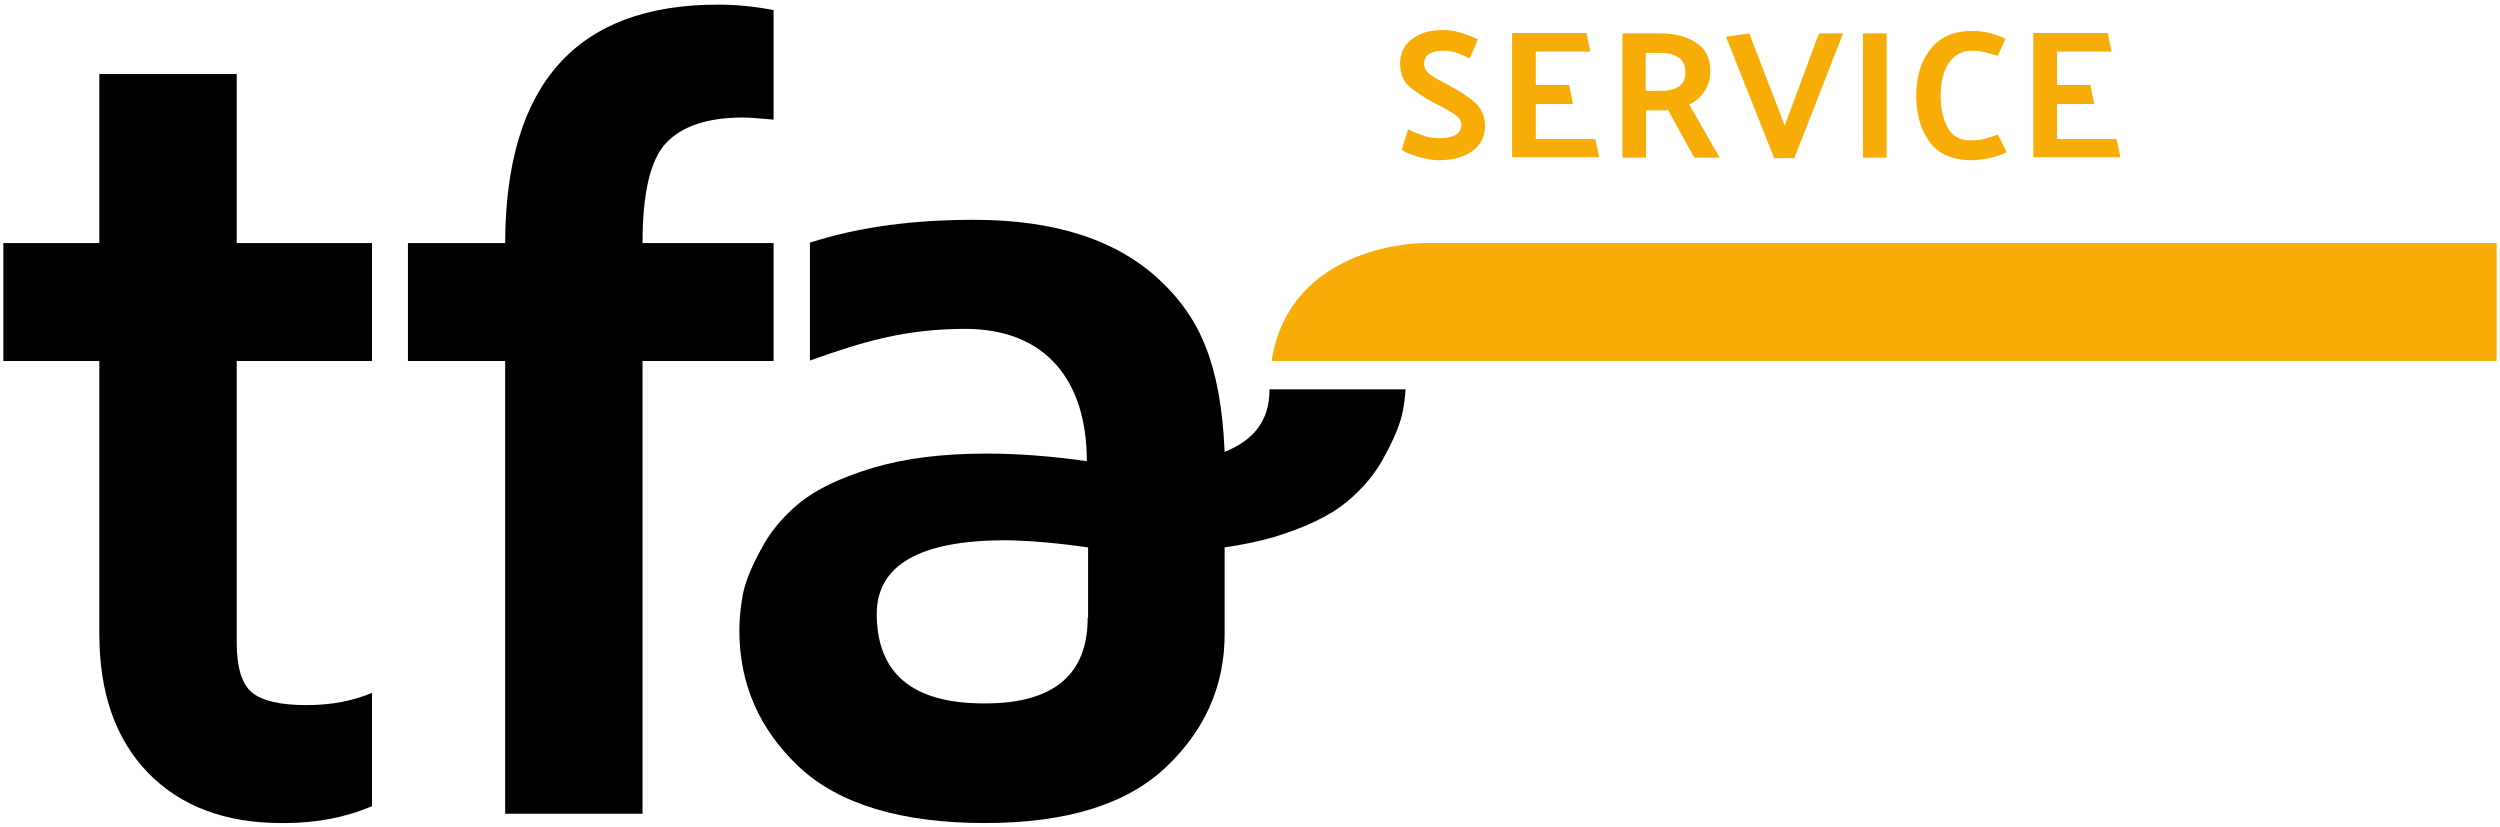 <?xml version="1.0" encoding="utf-8"?>
<!-- Generator: Adobe Illustrator 22.0.0, SVG Export Plug-In . SVG Version: 6.00 Build 0)  -->
<svg version="1.1" id="Ebene_1" xmlns="http://www.w3.org/2000/svg" xmlns:xlink="http://www.w3.org/1999/xlink" x="0px" y="0px"
	 viewBox="0 0 591.4 195.7" style="enable-background:new 0 0 591.4 195.7;" xml:space="preserve">
<style type="text/css">
	.st0{fill:#F8AC06;}
</style>
<g>
	<path d="M23.5,85.4V150c0,13.9,3.8,24.8,11.5,32.8c7.7,7.9,18.2,11.9,31.6,11.9c0.2,0,0.4,0,0.7,0c7.5,0,14.4-1.3,20.7-4v-26.8
		c-4.5,1.9-9.6,2.9-15.5,2.9c-6.2,0-10.5-1-12.9-3c-2.4-2-3.6-5.9-3.6-11.8V85.4h32V57.5H56v-40H23.5v40H0.8v27.9H23.5L23.5,85.4
		L23.5,85.4z"/>
	<path d="M119.5,85.4v107.1H152V85.4h31V57.5h-31c0-11.7,1.8-19.6,5.5-23.6c3.7-4,9.8-6.1,18.2-6.1c1.6,0,4,0.2,7.3,0.5V2.4
		c-4.5-0.9-8.9-1.3-13.2-1.3c-33.4,0-50.2,18.8-50.3,56.4h-23v27.9H119.5L119.5,85.4L119.5,85.4z"/>
	<path d="M257.3,146.2c0,13.4-8.1,20.2-24.2,20.2c-0.1,0-0.2,0-0.3,0c-17,0-25.4-7.1-25.4-21.3c0.1-11.5,10.3-17.3,30.6-17.3
		c5.4,0.1,11.8,0.6,19.4,1.7V146.2L257.3,146.2L257.3,146.2z M300.3,92c0,0.2,0,0.4,0,0.6c-0.1,6.8-3.6,11.5-10.6,14.3
		c-0.9-20.8-5.9-31.7-15.1-40.4c-10.2-9.7-24.9-14.5-44.2-14.5c-14.1,0-27,1.6-38.8,5.4v27.9c12.5-4.5,22.7-7.5,36.7-7.5
		c19.1,0,28.8,12.2,28.8,31.3c-8.4-1.2-16.3-1.8-23.7-1.8c-10.4,0-19.3,1.1-27,3.4c-7.6,2.3-13.4,5.1-17.3,8.3
		c-3.9,3.2-7,6.9-9.2,11.2c-2.3,4.2-3.7,7.8-4.2,10.6c-0.5,2.8-0.8,5.6-0.8,8.3c0,12.7,4.7,23.4,14.1,32.3
		c9.4,8.8,24.1,13.3,44,13.3c19.3,0,33.5-4.4,42.8-13.2c9.3-8.8,13.9-19.3,13.9-31.5v-20.5c4.1-0.6,8-1.4,11.5-2.4
		c7.6-2.3,13.4-5.1,17.3-8.3c3.9-3.2,7-6.9,9.2-11.2c2.3-4.2,3.7-7.8,4.2-10.6c0.3-1.6,0.5-3.3,0.6-4.9H300.3L300.3,92L300.3,92z"/>
	<path class="st0" d="M590.6,57.5h-254c0,0-31.4,0-35.8,27.9h289.8V57.5L590.6,57.5L590.6,57.5z"/>
	<path class="st0" d="M500.7,32.9h-14.1v-8.3h8.8l-0.9-4.5h-7.9v-7.9h12.9l-0.9-4.4H481v29.4h20.6L500.7,32.9L500.7,32.9L500.7,32.9
		z M474.4,9.2c-1.3-0.7-2.7-1.2-4.2-1.5c-1.5-0.3-2.7-0.4-3.6-0.4c-4.3,0-7.6,1.4-9.9,4.3c-2.3,2.9-3.4,6.6-3.4,11.1
		c0,4.2,1,7.8,3.1,10.8c2.1,2.9,5.4,4.4,10,4.4c1.2,0,2.6-0.2,4.2-0.5c1.6-0.3,2.9-0.8,4.1-1.4l-2.1-4.2c-0.9,0.4-1.9,0.7-3,1
		c-1.1,0.3-2.2,0.4-3.5,0.4c-2.5,0-4.3-1-5.4-3.1c-1.1-2.1-1.6-4.5-1.6-7.4c0-3.3,0.6-5.9,1.9-7.8c1.3-1.9,3.1-2.9,5.4-2.9
		c1.2,0,2.1,0.1,2.9,0.3c0.8,0.2,1.9,0.5,3.3,0.9L474.4,9.2L474.4,9.2L474.4,9.2z M440.7,7.9v29.4h5.6V7.9H440.7L440.7,7.9
		L440.7,7.9z M424.5,37.3L436,7.9h-5.7l-8.1,21.8l-8.4-21.8l-5.5,0.8l11.4,28.7H424.5L424.5,37.3L424.5,37.3z M406.8,37.3l-7.2-12.6
		c1.5-0.7,2.7-1.7,3.6-3.1c0.9-1.3,1.4-2.9,1.4-4.7c0-3.1-1.1-5.4-3.4-6.8c-2.3-1.5-5-2.2-8.2-2.2h-9.2v29.4h5.6V26.1h3.2
		c0.3,0,0.7,0,1,0c0.3,0,0.7,0,1-0.1l6.2,11.3H406.8L406.8,37.3L406.8,37.3z M397.1,13.6c1,0.7,1.6,1.9,1.6,3.5
		c0,1.6-0.5,2.7-1.6,3.4c-1.1,0.7-2.5,1-4.2,1h-3.6v-9h3.5C394.6,12.5,396,12.9,397.1,13.6L397.1,13.6L397.1,13.6z M377.4,32.9
		h-14.1v-8.3h8.8l-0.9-4.5h-7.9v-7.9h12.9l-0.9-4.4h-17.6v29.4h20.6L377.4,32.9L377.4,32.9L377.4,32.9z M331.6,35.4
		c0.7,0.6,2,1.1,3.9,1.7c1.9,0.5,3.5,0.8,4.8,0.8c3.5,0,6.3-0.8,8.2-2.3c1.9-1.5,2.8-3.5,2.8-5.8c0-2.5-1-4.5-2.9-6
		c-1.9-1.5-3.9-2.7-6-3.8l-0.3-0.2c-1.4-0.7-2.7-1.4-3.7-2.1c-1-0.7-1.5-1.6-1.5-2.7c0-1,0.4-1.8,1.3-2.3c0.9-0.5,1.9-0.7,3.1-0.7
		c1.3,0,2.4,0.2,3.5,0.6c1,0.4,2,0.8,2.9,1.2l1.9-4.5c-1.1-0.5-2.4-1.1-3.9-1.5c-1.5-0.5-2.9-0.7-4.4-0.7c-3.2,0-5.7,0.8-7.5,2.3
		c-1.8,1.5-2.6,3.4-2.6,5.6c0,2.6,0.9,4.6,2.8,6c1.9,1.4,3.9,2.7,6,3.7c1.4,0.7,2.7,1.5,3.9,2.2c1.2,0.8,1.8,1.6,1.8,2.6
		c0,1-0.4,1.8-1.3,2.4c-0.9,0.5-2.2,0.8-4,0.8c-1.2,0-2.6-0.2-3.9-0.7c-1.4-0.5-2.5-0.9-3.4-1.4L331.6,35.4L331.6,35.4L331.6,35.4z"
		/>
</g>
</svg>

